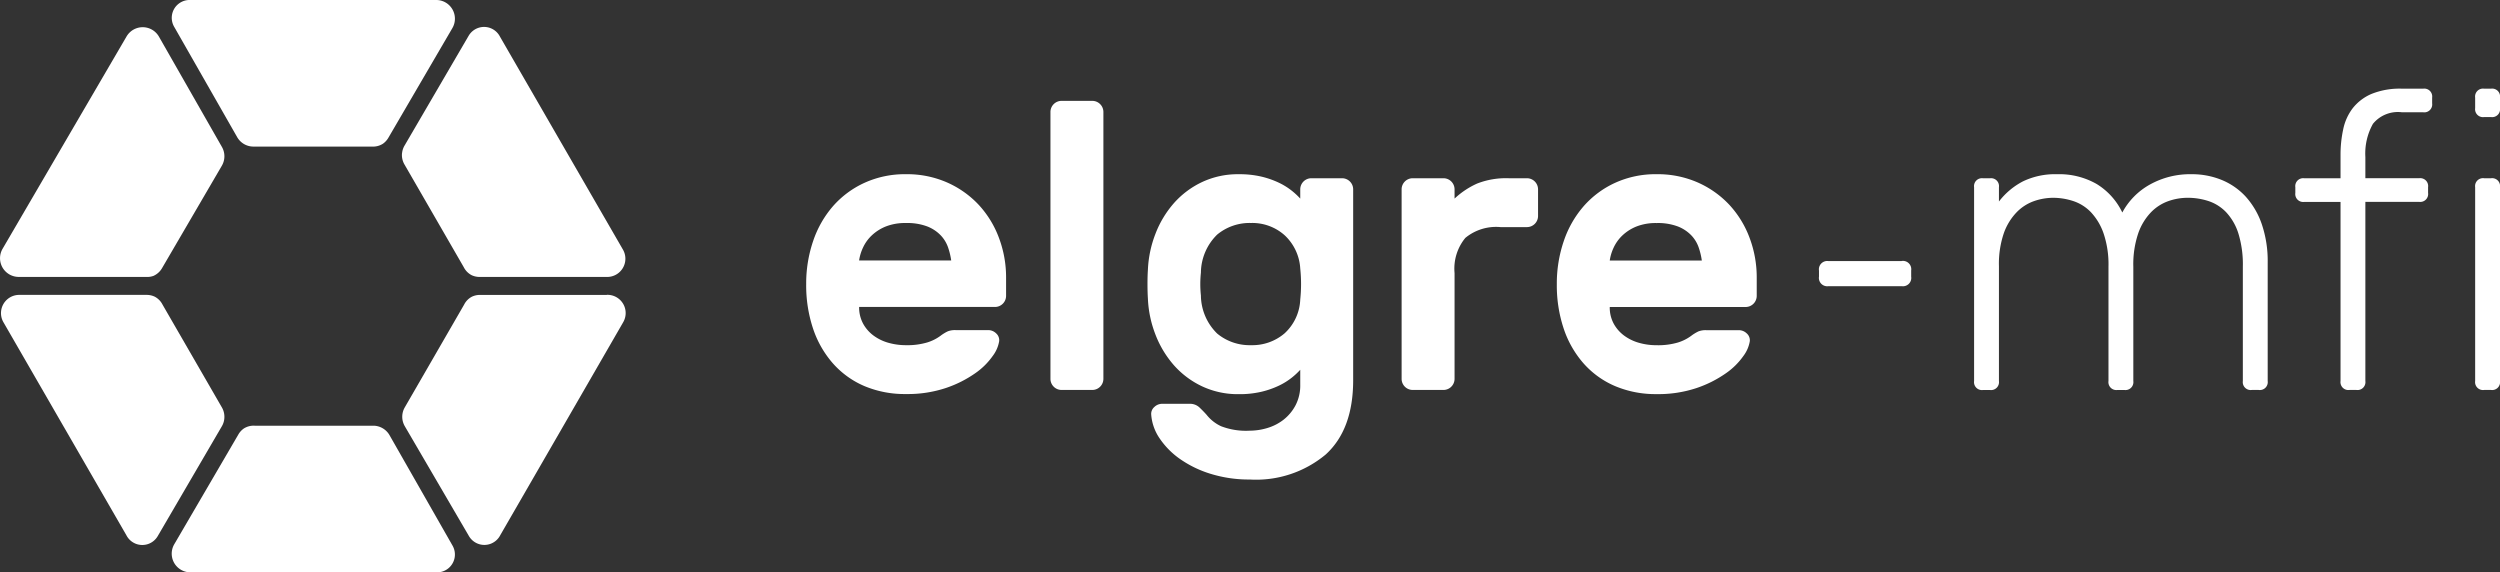 <svg xmlns="http://www.w3.org/2000/svg" xmlns:xlink="http://www.w3.org/1999/xlink" width="210" height="48.073" viewBox="0 0 210 48.073">
  <rect x="0" y="0" width="210" height="48.073" fill="#333333" stroke="none"/>
  <defs>
    <clipPath id="clip-path">
      <rect id="Rectangle_57" data-name="Rectangle 57" width="210" height="48.073" fill="none"/>
    </clipPath>
  </defs>
  <g id="Logo" transform="translate(0 0)">
    <g id="Group_44" data-name="Group 44" transform="translate(0 0)" clip-path="url(#clip-path)">
      <path id="Path_163" data-name="Path 163" d="M35.464,43.362a1.579,1.579,0,0,0-1.357-.792H24.128a1.524,1.524,0,0,0-.9.235,1.552,1.552,0,0,0-.458.5l-5.385,9.221a1.57,1.57,0,0,0,1.349,2.362H39.385a1.5,1.5,0,0,0,1.372-2.249Z" transform="translate(-2.746 -6.811)" fill="#fff"/>
      <path id="Path_164" data-name="Path 164" d="M57.413,29.491H46.735a1.561,1.561,0,0,0-.658.149,1.528,1.528,0,0,0-.656.668l-4.99,8.641a1.575,1.575,0,0,0,.008,1.571l5.384,9.221a1.5,1.5,0,0,0,2.633-.063l5.131-8.886.062-.108,5.136-8.9a1.532,1.532,0,0,0-1.372-2.3" transform="translate(-6.436 -4.718)" fill="#fff"/>
      <path id="Path_165" data-name="Path 165" d="M18.858,39.883a1.569,1.569,0,0,0-.2-.935l-4.989-8.642a1.539,1.539,0,0,0-.656-.667,1.581,1.581,0,0,0-.659-.15H1.678a1.532,1.532,0,0,0-1.372,2.3l5.136,8.9.063.108,5.13,8.886a1.5,1.5,0,0,0,2.633.064l5.384-9.222a1.553,1.553,0,0,0,.206-.635" transform="translate(-0.016 -4.718)" fill="#fff"/>
      <path id="Path_166" data-name="Path 166" d="M40.2,13.3a1.569,1.569,0,0,0,.2.935l4.989,8.642a1.539,1.539,0,0,0,.656.667,1.568,1.568,0,0,0,.659.149H57.384a1.531,1.531,0,0,0,1.372-2.3L53.62,12.5l-.063-.108-5.13-8.886a1.5,1.5,0,0,0-2.633-.064L40.41,12.664a1.557,1.557,0,0,0-.206.635" transform="translate(-6.431 -0.43)" fill="#fff"/>
      <path id="Path_167" data-name="Path 167" d="M1.565,23.694H12.242a1.551,1.551,0,0,0,.653-.087,1.577,1.577,0,0,0,.711-.639l5.03-8.615a1.576,1.576,0,0,0,.008-1.571L13.35,3.51A1.571,1.571,0,0,0,10.629,3.5L5.452,12.364l-.063.108L.217,21.332a1.571,1.571,0,0,0,1.348,2.363" transform="translate(0 -0.434)" fill="#fff"/>
      <path id="Path_168" data-name="Path 168" d="M22.67,11.521a1.574,1.574,0,0,0,1.357.792H34a1.534,1.534,0,0,0,.912-.239,1.576,1.576,0,0,0,.452-.491l5.382-9.221A1.57,1.57,0,0,0,39.4,0H18.748a1.5,1.5,0,0,0-1.372,2.249Z" transform="translate(-2.747 0)" fill="#fff"/>
      <path id="Path_169" data-name="Path 169" d="M95.119,20a8.125,8.125,0,0,0-2.65-1.881,8.367,8.367,0,0,0-3.472-.7,8.169,8.169,0,0,0-3.471.719A7.85,7.85,0,0,0,82.875,20.1,8.682,8.682,0,0,0,81.2,23.042a11.024,11.024,0,0,0-.581,3.609A11.46,11.46,0,0,0,81.2,30.4a8.482,8.482,0,0,0,1.676,2.924,7.4,7.4,0,0,0,2.651,1.9A8.726,8.726,0,0,0,89,35.885a10.117,10.117,0,0,0,3.369-.513,9.619,9.619,0,0,0,2.445-1.231A5.874,5.874,0,0,0,96.3,32.67a2.809,2.809,0,0,0,.53-1.231.763.763,0,0,0-.256-.65.947.947,0,0,0-.667-.274H93.17a1.689,1.689,0,0,0-.65.1,3.449,3.449,0,0,0-.616.376,3.713,3.713,0,0,1-1.129.564A5.866,5.866,0,0,1,89,31.781a5.361,5.361,0,0,1-1.471-.2,3.867,3.867,0,0,1-1.265-.616,3.086,3.086,0,0,1-.872-1.009,2.848,2.848,0,0,1-.325-1.385H96.487a.935.935,0,0,0,.923-.924V26.1a9.409,9.409,0,0,0-.6-3.335A8.365,8.365,0,0,0,95.119,20M85.064,24.667a3.824,3.824,0,0,1,.325-1.077,3.339,3.339,0,0,1,.735-1.026,3.749,3.749,0,0,1,1.18-.753A4.425,4.425,0,0,1,89,21.52a4.746,4.746,0,0,1,1.8.291,3.165,3.165,0,0,1,1.128.753,2.8,2.8,0,0,1,.616,1.026,5.944,5.944,0,0,1,.257,1.077Z" transform="translate(-12.899 -2.786)" fill="#fff"/>
      <path id="Path_170" data-name="Path 170" d="M108.57,10.087h-2.6a.935.935,0,0,0-.924.923V33.446a.935.935,0,0,0,.924.924h2.6a.934.934,0,0,0,.923-.924V11.01a.934.934,0,0,0-.923-.923" transform="translate(-16.808 -1.614)" fill="#fff"/>
      <path id="Path_171" data-name="Path 171" d="M131.105,17.758h-2.6a.935.935,0,0,0-.923.923v.787a6.063,6.063,0,0,0-.718-.667,5.648,5.648,0,0,0-1.077-.667,7.418,7.418,0,0,0-1.471-.513,8.008,8.008,0,0,0-1.9-.2,7.038,7.038,0,0,0-3.1.667,7.329,7.329,0,0,0-2.36,1.778,8.53,8.53,0,0,0-1.539,2.565,9.433,9.433,0,0,0-.633,3.027q-.035.513-.034,1.2t.034,1.2a9.424,9.424,0,0,0,.633,3.027,8.53,8.53,0,0,0,1.539,2.565,7.329,7.329,0,0,0,2.36,1.778,7.049,7.049,0,0,0,3.1.667,8.008,8.008,0,0,0,1.9-.2,7.418,7.418,0,0,0,1.471-.513,5.648,5.648,0,0,0,1.077-.667,6.134,6.134,0,0,0,.718-.667V35.1a3.614,3.614,0,0,1-.393,1.727,3.78,3.78,0,0,1-1.009,1.214,4.117,4.117,0,0,1-1.368.7,5.189,5.189,0,0,1-1.471.222,5.8,5.8,0,0,1-2.411-.375,3.331,3.331,0,0,1-1.214-.958q-.241-.273-.582-.6a1.148,1.148,0,0,0-.821-.325h-2.325a.939.939,0,0,0-.667.274.759.759,0,0,0-.257.649,4.06,4.06,0,0,0,.718,2,6.671,6.671,0,0,0,1.745,1.745,9.191,9.191,0,0,0,2.582,1.231,10.866,10.866,0,0,0,3.231.461,9.118,9.118,0,0,0,6.379-2.1q2.308-2.1,2.308-6.241V18.681a.935.935,0,0,0-.923-.923M127.582,27.95a4.074,4.074,0,0,1-1.317,2.838,4.156,4.156,0,0,1-2.822.992,4.273,4.273,0,0,1-2.838-.974,4.532,4.532,0,0,1-1.368-3.2,9.011,9.011,0,0,1,0-1.915,4.533,4.533,0,0,1,1.368-3.2,4.268,4.268,0,0,1,2.838-.974,4.076,4.076,0,0,1,2.822,1.026,4.136,4.136,0,0,1,1.317,2.8,12.442,12.442,0,0,1,0,2.6" transform="translate(-18.361 -2.786)" fill="#fff"/>
      <path id="Path_172" data-name="Path 172" d="M150.7,17.823h-1.539a6.665,6.665,0,0,0-2.651.444,6.88,6.88,0,0,0-1.9,1.266v-.787a.935.935,0,0,0-.924-.923h-2.6a.934.934,0,0,0-.923.923V34.684a.934.934,0,0,0,.923.923h2.6a.935.935,0,0,0,.924-.923V25.792a4.062,4.062,0,0,1,.906-2.958,4.066,4.066,0,0,1,2.958-.906H150.7a.934.934,0,0,0,.923-.924V18.746a.934.934,0,0,0-.923-.923" transform="translate(-22.427 -2.851)" fill="#fff"/>
      <path id="Path_173" data-name="Path 173" d="M170.183,20a8.126,8.126,0,0,0-2.65-1.881,8.367,8.367,0,0,0-3.472-.7,8.169,8.169,0,0,0-3.471.719,7.85,7.85,0,0,0-2.651,1.966,8.682,8.682,0,0,0-1.676,2.942,11.024,11.024,0,0,0-.581,3.609,11.46,11.46,0,0,0,.581,3.745,8.482,8.482,0,0,0,1.676,2.924,7.4,7.4,0,0,0,2.651,1.9,8.726,8.726,0,0,0,3.471.667,10.117,10.117,0,0,0,3.369-.513,9.619,9.619,0,0,0,2.445-1.231,5.874,5.874,0,0,0,1.488-1.471,2.809,2.809,0,0,0,.53-1.231.763.763,0,0,0-.256-.65.947.947,0,0,0-.667-.274h-2.736a1.689,1.689,0,0,0-.65.1,3.449,3.449,0,0,0-.616.376,3.713,3.713,0,0,1-1.129.564,5.866,5.866,0,0,1-1.778.223,5.361,5.361,0,0,1-1.471-.2,3.859,3.859,0,0,1-1.265-.616,3.086,3.086,0,0,1-.872-1.009,2.848,2.848,0,0,1-.325-1.385h11.423a.935.935,0,0,0,.923-.924V26.1a9.409,9.409,0,0,0-.6-3.335A8.365,8.365,0,0,0,170.183,20m-10.055,4.669a3.824,3.824,0,0,1,.325-1.077,3.339,3.339,0,0,1,.735-1.026,3.749,3.749,0,0,1,1.18-.753,4.425,4.425,0,0,1,1.693-.291,4.746,4.746,0,0,1,1.8.291,3.165,3.165,0,0,1,1.128.753,2.8,2.8,0,0,1,.616,1.026,5.945,5.945,0,0,1,.257,1.077Z" transform="translate(-24.909 -2.786)" fill="#fff"/>
      <path id="Path_174" data-name="Path 174" d="M220.223,19.3a5.657,5.657,0,0,0-2.018-1.4,6.586,6.586,0,0,0-2.531-.48,6.928,6.928,0,0,0-3.506.873,5.845,5.845,0,0,0-2.308,2.343,5.661,5.661,0,0,0-2.155-2.394,6.331,6.331,0,0,0-3.317-.822,6.236,6.236,0,0,0-2.873.6,6.066,6.066,0,0,0-2.018,1.693v-1.2a.666.666,0,0,0-.753-.752h-.581a.665.665,0,0,0-.753.752v16.28a.665.665,0,0,0,.753.753h.581a.666.666,0,0,0,.753-.753V25.146a7.979,7.979,0,0,1,.41-2.77,4.87,4.87,0,0,1,1.078-1.761,3.8,3.8,0,0,1,1.47-.94,4.918,4.918,0,0,1,1.591-.274,5.427,5.427,0,0,1,1.693.274,3.632,3.632,0,0,1,1.488.94,4.991,4.991,0,0,1,1.06,1.779,8.119,8.119,0,0,1,.411,2.787v9.61a.665.665,0,0,0,.753.753h.581a.665.665,0,0,0,.753-.753V25.18a8.121,8.121,0,0,1,.41-2.787,4.851,4.851,0,0,1,1.078-1.779,3.8,3.8,0,0,1,1.47-.94,4.918,4.918,0,0,1,1.591-.274,5.637,5.637,0,0,1,1.761.274,3.635,3.635,0,0,1,1.488.94,4.652,4.652,0,0,1,1.026,1.779,8.819,8.819,0,0,1,.376,2.787v9.61a.665.665,0,0,0,.753.753h.581a.665.665,0,0,0,.753-.753V24.838a9.592,9.592,0,0,0-.5-3.232,6.658,6.658,0,0,0-1.351-2.308" transform="translate(-31.586 -2.786)" fill="#fff"/>
      <path id="Path_175" data-name="Path 175" d="M240.268,8.866H238.49a6.329,6.329,0,0,0-2.565.444,4.017,4.017,0,0,0-1.573,1.2,4.385,4.385,0,0,0-.8,1.779,10.169,10.169,0,0,0-.222,2.154v1.95h-3.044a.665.665,0,0,0-.753.753v.479a.665.665,0,0,0,.753.753h3.044V33.422a.665.665,0,0,0,.752.753h.582a.665.665,0,0,0,.752-.753V18.374h4.515a.665.665,0,0,0,.753-.753v-.479a.665.665,0,0,0-.753-.753h-4.515V14.612a5.114,5.114,0,0,1,.633-2.787,2.7,2.7,0,0,1,2.445-.975h1.778a.665.665,0,0,0,.753-.752V9.619a.665.665,0,0,0-.753-.753" transform="translate(-36.725 -1.418)" fill="#fff"/>
      <path id="Path_176" data-name="Path 176" d="M248.85,17.823h-.581a.665.665,0,0,0-.753.753V34.855a.665.665,0,0,0,.753.753h.581a.665.665,0,0,0,.753-.753V18.576a.665.665,0,0,0-.753-.753" transform="translate(-39.603 -2.851)" fill="#fff"/>
      <path id="Path_177" data-name="Path 177" d="M248.85,8.866h-.581a.665.665,0,0,0-.753.753V10.5a.665.665,0,0,0,.753.752h.581a.665.665,0,0,0,.753-.752V9.619a.665.665,0,0,0-.753-.753" transform="translate(-39.603 -1.418)" fill="#fff"/>
      <path id="Path_178" data-name="Path 178" d="M188.848,26.109H182.7a.7.7,0,0,0-.8.8v.506a.7.7,0,0,0,.8.8h6.144a.7.7,0,0,0,.8-.8V26.9a.7.7,0,0,0-.8-.8" transform="translate(-29.105 -4.177)" fill="#fff"/>
    </g>
  </g>
</svg>
